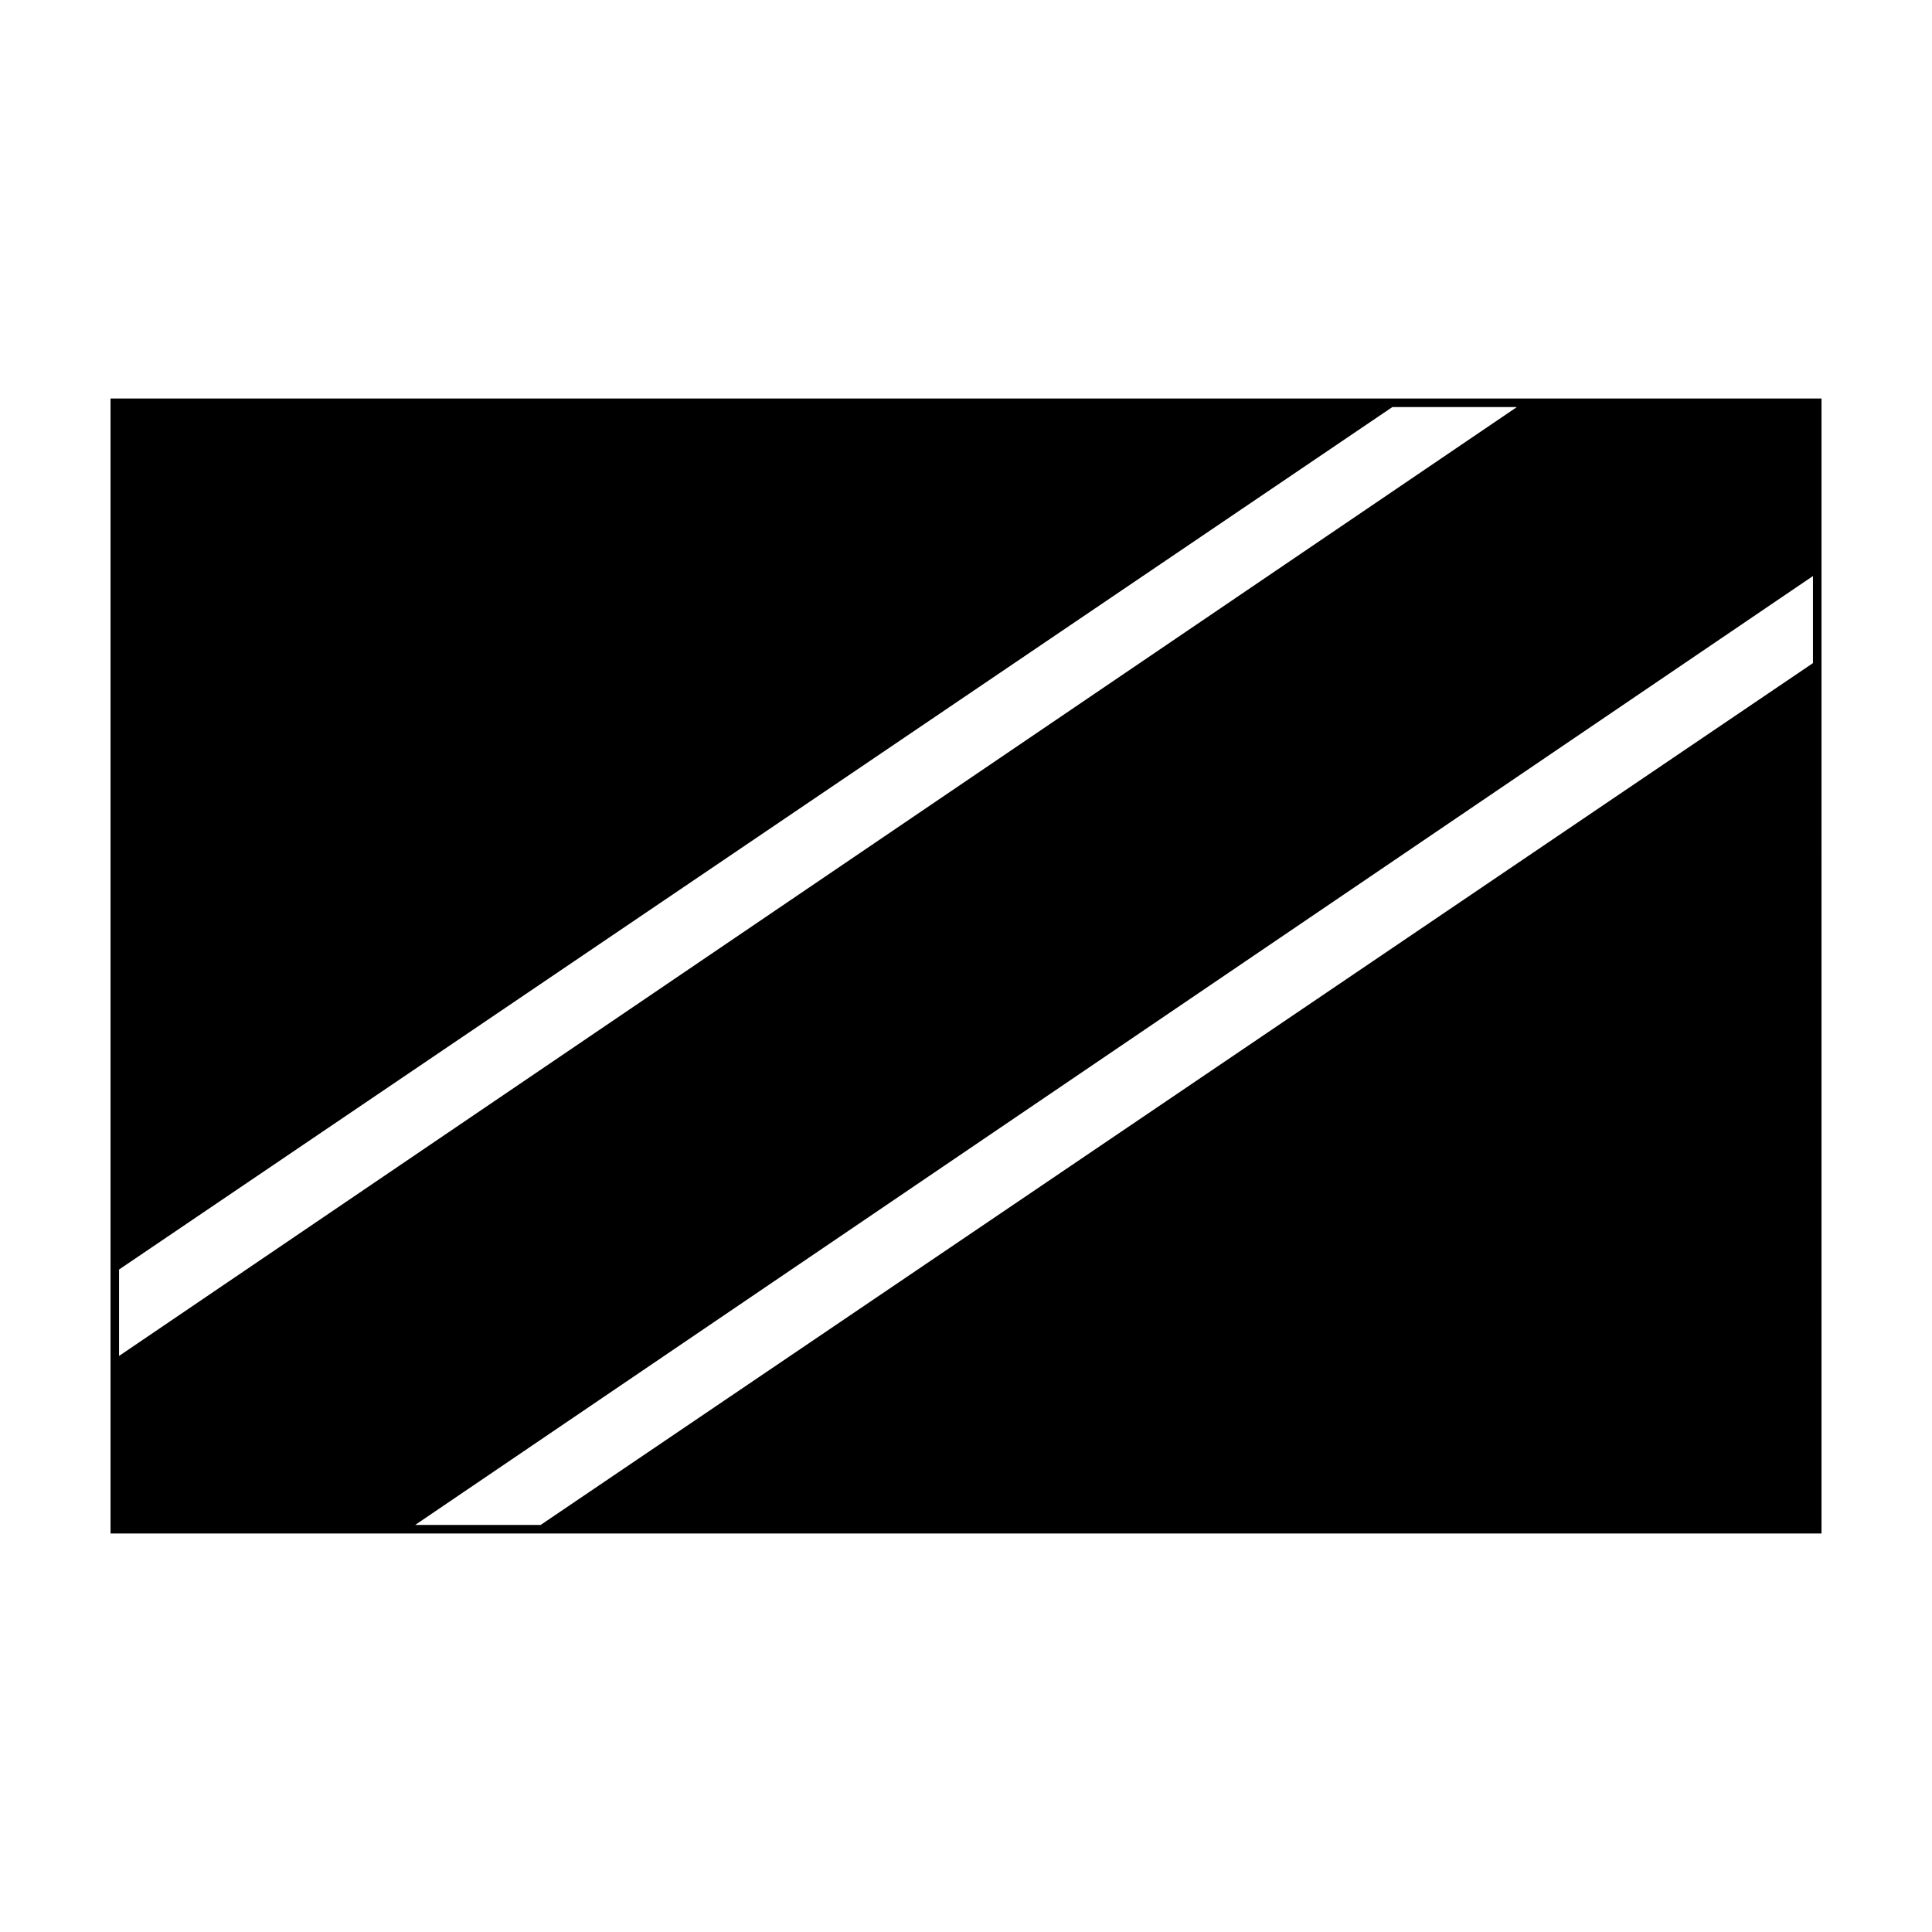 <?xml version="1.0" encoding="UTF-8"?>
<!-- Uploaded to: ICON Repo, www.iconrepo.com, Generator: ICON Repo Mixer Tools -->
<svg fill="#000000" width="800px" height="800px" version="1.1" viewBox="144 144 512 512" xmlns="http://www.w3.org/2000/svg">
 <path d="m173.29 249.61v300.78h453.43l-0.004-300.78zm113.98 298.52h-33.25l370.43-251.47v23.074zm225.71-296.25h33l-370.43 251.46v-22.902z" fill-rule="evenodd"/>
</svg>